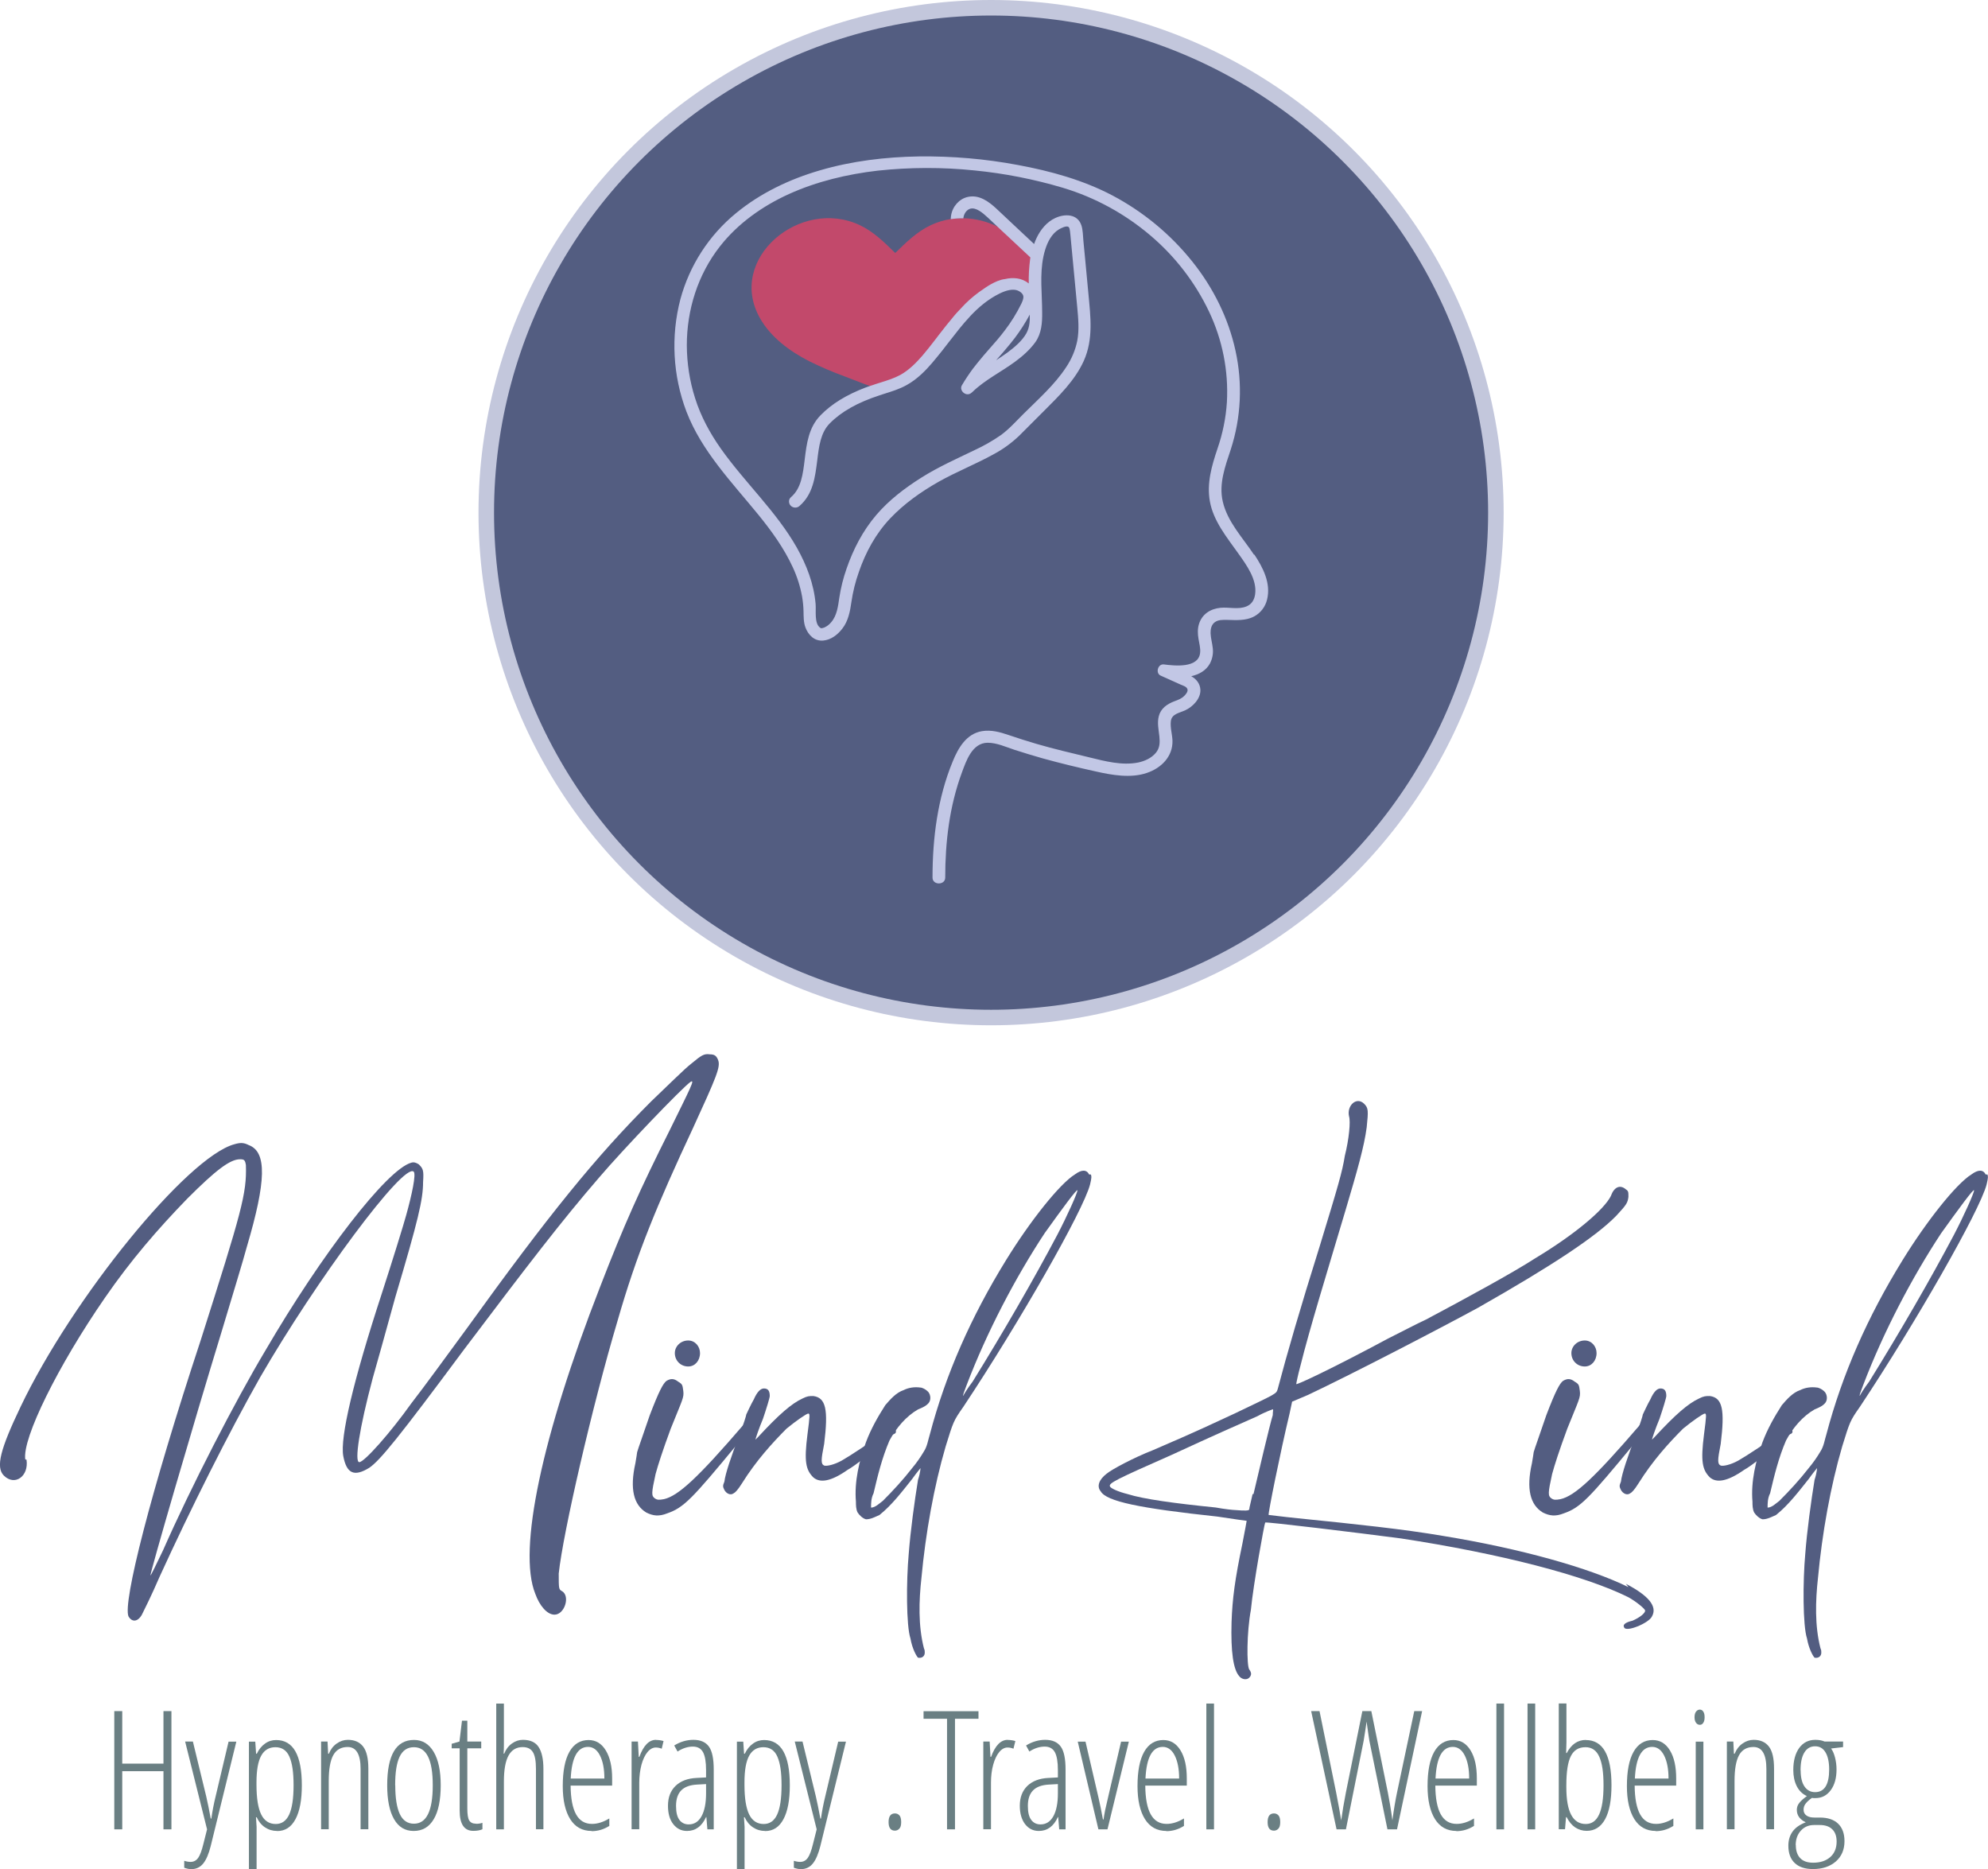 <?xml version="1.0" encoding="UTF-8"?>
<svg id="Layer_2" data-name="Layer 2" xmlns="http://www.w3.org/2000/svg" viewBox="0 0 197.26 185.44">
  <g id="Layer_1-2" data-name="Layer 1">
    <g>
      <circle cx="98.34" cy="50.86" r="50.86" fill="#c3c7dc"/>
      <circle cx="98.34" cy="50.86" r="49.32" fill="#535d81"/>
      <g>
        <path d="M102.5,25.58c-.16-.15-.09-.58-.25-.74-.61-.57-1.48-1.04-2.1-1.61h.13c-.14-.13-.14-.31-.28-.44l-1-.29c-1.06-.54-2.23-.82-3.42-.85-.42,0-.83.02-1.24.08h-.01c-.69.11-1.36.32-2,.62-1.36.65-2.44,1.71-3.5,2.75-1.06-1.04-2.13-2.1-3.49-2.75-5.92-2.82-13.27,3.33-9.93,9.22,1.06,1.87,2.9,3.25,4.87,4.26,1.15.57,2.32,1.07,3.52,1.51.63.24,1.25.48,1.87.72.06.03.13.05.19.07.14.05.29.1.45.16.18-.06.4.15.58.09.18-.06.28.13.45.08.66-.2,1.29-.46,1.9-.78.91-.5,1.91-.75,2.46-1.39.21-.24.42-.96.62-1.22l.66-.78c.07-.09.25-.44.32-.53.26-.34.56-.89.83-1.23l.73-.75.17-.06,1.08-.81c.57-.56.96-1.17,1.64-1.61,0,0,1.1-.81,2.02-.91.43-.1.83-.28,1.21-.22.44.07.79-.3,1.11-.04-.01-.79.3-1.35.42-2.13,0-.07-.01-.34,0-.41h0Z" fill="#c2496b"/>
        <path d="M124.44,55.05c-1.12-1.69-2.65-3.28-3.11-5.29-.41-1.76.24-3.5.79-5.16,1.03-3.17,1.19-6.56.47-9.82-.7-3.21-2.21-6.25-4.29-8.84-2.16-2.7-4.86-4.93-7.92-6.55-2.91-1.53-6.13-2.42-9.37-3.02-3.24-.61-6.53-.89-9.83-.85-3.31.05-6.65.45-9.82,1.38-3.03.88-5.91,2.26-8.32,4.24-2.69,2.2-4.62,5.19-5.53,8.55-.96,3.68-.75,7.58.6,11.14,1.51,3.93,4.49,6.99,7.14,10.24,1.32,1.62,2.55,3.33,3.42,5.22.43.93.74,1.91.92,2.91.08.48.13.97.14,1.46.01.53,0,1.08.19,1.59.28.74.88,1.38,1.77,1.3.78-.07,1.43-.59,1.88-1.17.6-.76.78-1.73.91-2.65.15-1.03.4-2.03.75-3.01.67-1.94,1.66-3.77,3.11-5.3,1.38-1.45,3.03-2.62,4.79-3.62,1.79-1.01,3.72-1.76,5.51-2.76.9-.48,1.73-1.09,2.47-1.79.82-.81,1.64-1.63,2.45-2.45,1.51-1.51,3.1-3.05,3.98-5,.96-2.14.67-4.39.46-6.64-.11-1.17-.22-2.34-.33-3.51l-.17-1.76c-.05-.5-.04-1.06-.2-1.54-.38-1.13-1.62-1.17-2.59-.72-.85.39-1.47,1.17-1.85,1.97-.1.2-.18.41-.25.61l-2.22-2.08-1.49-1.4c-.78-.73-1.74-1.45-2.88-1.19-.84.19-1.51.94-1.65,1.85-.02.12-.03.24-.03.35h.01c.41-.06.83-.09,1.24-.08,0-.03,0-.06.01-.09.07-.43.36-.79.7-.87.55-.13,1.17.38,1.71.88l.99.93.5.47.42.39,1.83,1.71.49.46c-.01.07-.02.14-.03.21-.1.78-.15,1.58-.13,2.37-.34-.27-.74-.44-1.16-.5-.4-.05-.81-.03-1.21.07-.92.09-2.09.96-2.09.96-.67.44-1.3.95-1.87,1.52l-.84.89-.24.28-.77.94c-.27.34-.54.68-.8,1.02-.07.09-.14.18-.21.28l-.75.96c-.2.25-.41.5-.61.74-.55.63-1.29,1.42-2.2,1.92-.59.32-1.25.53-1.95.75-.17.05-.34.11-.51.16-.17.06-.36.13-.54.18-.15.05-.3.11-.45.16-1.89.72-3.36,1.62-4.46,2.75-1.18,1.2-1.38,2.81-1.57,4.37-.18,1.48-.35,2.89-1.36,3.75-.12.1-.2.25-.2.41,0,.16.05.32.16.43.12.13.29.2.46.2.15,0,.3-.05.42-.16,1.35-1.17,1.55-2.86,1.76-4.5.17-1.43.34-2.78,1.24-3.69,1.15-1.17,2.77-2.08,4.95-2.79l.27-.09.22-.07c.73-.23,1.48-.46,2.18-.85,1.08-.59,1.93-1.49,2.54-2.2.34-.4.67-.81,1-1.22h0c.21-.28.41-.54.62-.8.37-.48.74-.95,1.11-1.41.02-.02.03-.04.05-.06.3-.37.61-.73.93-1.07.01-.01.03-.03.04-.05.86-.92,1.8-1.71,2.93-2.27.63-.31,1.15-.43,1.57-.37.33.05.7.28.79.57.01.04.02.08.02.13,0,.2-.1.45-.21.68-.46.93-1,1.81-1.63,2.63-.47.63-1,1.24-1.53,1.83-.39.45-.79.9-1.17,1.38-.14.17-.27.34-.41.52l-.05.06c-.39.53-.76,1.08-1.09,1.64-.01.02-.02.04-.03.05-.28.54.49,1.19,1,.69l.07-.06c1.24-1.2,2.85-1.98,4.23-3,.75-.55,1.47-1.19,2.01-1.94.61-.87.68-1.91.67-2.92,0-1.85-.26-3.76.13-5.6.05-.22.1-.44.17-.65.23-.75.64-1.58,1.36-2.01.19-.11.73-.4.95-.25.11.08.13.3.15.42.04.26.05.53.08.79.21,2.25.43,4.51.64,6.76.1,1.1.21,2.24,0,3.34-.19.93-.57,1.82-1.1,2.61-1.13,1.73-2.75,3.16-4.22,4.62-.73.72-1.42,1.51-2.26,2.12-.82.57-1.7,1.07-2.61,1.49-1.78.86-3.58,1.66-5.25,2.71-1.67,1.05-3.23,2.24-4.49,3.71-1.35,1.58-2.29,3.4-2.96,5.34-.33.94-.57,1.91-.72,2.89-.12.82-.23,1.76-.8,2.42-.19.23-.42.41-.69.53-.04.01-.21.06-.21.06-.08.02-.15,0-.21-.05-.59-.43-.38-1.69-.44-2.35-.17-1.98-.89-3.86-1.87-5.6-2.03-3.58-5.14-6.43-7.52-9.79-1.1-1.56-2-3.22-2.57-5.03-.54-1.69-.81-3.46-.82-5.24,0-3.51,1.08-7,3.29-9.82,1.77-2.26,4.2-3.99,6.85-5.19,2.76-1.25,5.79-1.97,8.82-2.32,3.19-.34,6.4-.35,9.58-.02,2.97.29,5.91.87,8.77,1.72,3.2.96,6.16,2.58,8.7,4.74,2.45,2.08,4.43,4.65,5.81,7.55,1.33,2.8,1.94,5.88,1.77,8.97-.1,1.58-.42,3.14-.94,4.64-.57,1.69-1.07,3.42-.75,5.21.35,1.95,1.67,3.55,2.8,5.14.85,1.19,1.9,2.63,1.69,4.09-.08.53-.32.97-.85,1.19-.8.34-1.74.06-2.58.14-1.02.1-1.84.64-2.14,1.61-.15.48-.13.97-.05,1.46.07.47.22.94.16,1.42-.18,1.51-2.5,1.27-3.59,1.13-.61-.08-.86.88-.32,1.11l1.98.89c.23.1.61.2.68.47.06.23-.16.49-.32.65-.27.27-.61.4-.97.53-.74.28-1.36.71-1.56,1.49-.17.67-.01,1.34.06,2.01.06.59.05,1.15-.36,1.63-.43.51-1.08.81-1.74.95-1.6.32-3.31-.13-4.85-.51-1.76-.43-3.51-.83-5.25-1.34-.93-.27-1.85-.57-2.77-.88-.85-.29-1.72-.53-2.63-.38-1.57.26-2.37,1.7-2.9,2.99-1.51,3.65-2.01,7.63-2.01,11.54,0,.77,1.26.77,1.26,0,0-3.54.42-7.09,1.66-10.44.42-1.13,1.01-2.93,2.55-2.94.91,0,1.81.42,2.66.7.92.3,1.86.58,2.8.85,1.74.48,3.51.91,5.28,1.3,1.6.36,3.44.69,5.04.15,1.47-.49,2.6-1.65,2.56-3.2-.02-.64-.24-1.3-.16-1.95.09-.71.83-.8,1.4-1.06.78-.35,1.57-1.17,1.53-2.05-.03-.59-.39-1.06-.91-1.34.78-.18,1.46-.55,1.85-1.25.25-.47.35-1,.29-1.52-.05-.5-.2-.99-.22-1.49-.01-.39.07-.84.41-1.09.34-.26.79-.24,1.19-.24.94.02,1.88.11,2.74-.35.64-.35,1.1-.96,1.27-1.68.39-1.61-.4-3.15-1.28-4.47h0ZM102.15,32.07c-.04.35-.14.69-.31,1-.42.75-1.17,1.38-1.87,1.9-.37.27-.75.52-1.13.77l.29-.33c.23-.26.46-.52.68-.79.31-.36.61-.73.9-1.11.55-.73,1.04-1.5,1.47-2.3,0,.16,0,.32,0,.48,0,.13-.02.25-.03.38h0Z" fill="#c2c7e5"/>
      </g>
      <g>
        <path d="M2.63,144.81c.25,1.66-1.17,2.66-2.25,1.58-.83-.83-.33-2.66,1.66-6.82,5.16-10.82,16.56-24.8,21.22-26.05.58-.17.92-.17,1.41.08,1.83.67,1.75,3.58-.17,10.07-.33,1.25-1.5,5.08-2.5,8.41-2.83,9.24-7.16,24.13-7.07,24.22,0,.08.58-1.08,1.25-2.5,2.75-6.24,7.16-14.81,10.15-19.81,5.58-9.57,12.07-17.98,14.48-18.64.25-.08.5,0,.75.17.42.42.5.58.42,1.75,0,1.75-.5,3.83-2.75,11.4-.92,3.33-1.91,6.91-2.25,8.07-1.33,4.99-1.83,8.32-1.33,8.32s3.08-2.91,5.16-5.83c1.17-1.5,3.66-4.91,5.49-7.41,8.16-11.32,12.82-17.06,18.31-22.55,1.58-1.5,3.33-3.25,3.99-3.75,1-.83,1.25-1,1.83-.92.5,0,.67.17.83.58.25.67-.17,1.66-2.5,6.74-3.58,7.66-5.58,12.48-7.49,19.14-2.5,8.41-5.41,21.05-5.83,25.05,0,1.5,0,1.58.33,1.75.83.5.25,2.33-.75,2.33-.75,0-1.5-.92-1.91-2.08-1.75-4.33.67-15.65,6.41-30.38,2.41-6.24,3.99-9.74,6.91-15.56,2.08-4.24,2.58-5.16,2.08-4.83-.83.58-6.66,6.66-9.07,9.49-3.74,4.33-6.99,8.57-13.4,17.06-6.49,8.74-8.32,10.99-9.4,11.73-1.5.92-2.25.58-2.58-1.17-.33-1.83,1-7.49,3.83-16.14,1.08-3.33,2.16-6.82,2.41-7.74.58-2.08,1-4.08.75-4.33-1-.92-9.65,10.74-15.23,20.39-3.16,5.58-6.91,13.07-9.99,19.81-.75,1.75-1.58,3.41-1.75,3.75-.42.75-1,.75-1.33.17-.58-1.33,2.16-12.23,7.16-27.38,4.08-12.82,4.58-14.56,4.49-17.39-.08-.5-.17-.58-.58-.58-1,0-2.41,1.08-5.24,3.91-2.91,3-5.58,6.08-8.16,9.82-4.66,6.74-8.24,13.98-7.91,16.06h.08Z" fill="#535d81"/>
        <path d="M74.04,141.4c.25,0,.5.25.25.5l-1.17,1.42c-4.41,5.33-5.24,6.24-6.91,6.82-.83.33-1.42.25-2.08-.08-1.25-.75-1.66-2.33-1.08-4.91.08-.5.17-1,.17-1.08s.92-2.66,1.25-3.66c.92-2.41,1.33-3.16,1.66-3.41.42-.25.75-.25,1.17.08.42.25.42.33.5.92.08.67-.08.83-1.25,3.75-.83,2.25-1.25,3.58-1.5,4.49-.42,1.91-.42,2.16-.08,2.41.25.17.42.17.92.08,1.41-.33,3.33-2.08,7.91-7.41.08-.08.17-.17.25-.17v.25ZM66.96,134.24c0-.67.58-1.25,1.33-1.25.67,0,1.17.58,1.17,1.25,0,.75-.5,1.33-1.17,1.33-.75,0-1.33-.58-1.33-1.33Z" fill="#535d81"/>
        <path d="M88.85,141.82c.08.17.08.33-.08.42-.25.08-.42.33-.75.58-1.17,1-3.25,2.66-3.91,3-1.66,1.17-2.75,1.33-3.41.75-.75-.75-.92-1.58-.58-4.25.25-1.91.25-2.08.08-2.08s-1.25.75-2.16,1.5c-1.41,1.42-3,3.16-4.41,5.41-.42.67-.67.92-.83,1-.33.25-.75,0-.92-.33s-.17-.42,0-.83c.08-.75.67-2.5,1.5-4.66.42-1.08.67-1.91.67-2,0,0,.5-1.08.75-1.5.33-.75.67-1.08,1-1.08.42,0,.58.25.58.75,0,.17-.33,1.25-.67,2.25-.42,1-.75,2-.75,2.08-.08.08,0,0,.25-.25,2.08-2.25,3.33-3.33,4.41-3.83.5-.25.67-.25,1.08-.25,1.25.17,1.5,1.33,1.08,4.74-.33,1.66-.33,2,0,2.16.25.08,1-.08,1.75-.5s2.91-1.83,4.83-3.25c.17,0,.25,0,.42.08l.08.08Z" fill="#535d81"/>
        <path d="M108.24,116.52c.08.17.08.33-.08,1-.67,2.58-6.99,13.65-12.57,22.05-1,1.42-1,1.5-1.75,3.91-1.17,3.99-2,8.65-2.41,13.07-.25,2.25-.33,4.74.25,6.99.08.17.08.25.08.42,0,.33-.25.58-.67.5-.17-.17-.58-.92-.75-1.91-.42-1.25-.42-5.66-.17-8.41.17-2.25.58-5.24.92-7.32.25-.75.25-1.25.25-1.17,0,0-.42.5-.83,1.08-1,1.25-2,2.58-3.25,3.58-.42.17-.83.42-1.33.42-.33-.08-.67-.42-.83-.67-.17-.33-.17-.75-.17-1.08-.17-2,.33-4.08,1-5.91.5-1.33,1.17-2.5,1.91-3.66.5-.58,1.08-1.25,1.83-1.5.5-.25,1.08-.33,1.66-.25.17,0,.5.17.67.33.33.25.42.83.17,1.17-.25.33-.67.5-1.08.67-1.17.67-2.16,1.83-2.83,3.08-.75,1.75-1.17,3.5-1.58,5.24-.25.5-.25,1-.25,1.42.42,0,.83-.42,1.17-.67,1-1,2-2.08,2.91-3.25.42-.5.83-1.08,1.17-1.66.33-.5.42-1.17.58-1.67,1.58-5.99,4.08-11.65,7.57-17.31,2.41-3.91,5.33-7.57,6.82-8.49.67-.5,1.17-.5,1.42,0h.17ZM106.91,118.1c0-.25-1.58,1.91-3.25,4.24-2.91,4.41-5.74,9.82-7.74,15.06-.25.67-.42,1.08-.33,1.08,0-.08.42-.75.92-1.41,3-4.83,6.07-10.15,8.4-14.56,1-1.91,2-4.16,2-4.41Z" fill="#535d81"/>
        <path d="M161.33,157.13c2.25,1.17,3.16,2.25,2.58,3.25-.33.67-2.58,1.58-2.75,1.08-.17-.25.08-.5.83-.67.75-.33,1.25-.75,1.25-1,0-.17-.92-.92-1.67-1.33-4.33-2.16-12.73-4.33-22.55-5.83-4.41-.58-13.4-1.67-13.48-1.58s-1.17,6.08-1.42,8.66c-.42,2.25-.42,5.49-.17,5.91.25.33.25.58,0,.83-.25.25-.75.17-1-.17-.58-.67-.83-2.41-.75-5.33.08-2.33.33-4.24,1.08-7.82.25-1.25.42-2.25.42-2.25,0,0-1.33-.17-2.91-.42-7.74-.83-10.99-1.5-11.57-2.5-.42-.5-.17-1.17.58-1.75.5-.42,2.66-1.58,4.58-2.33,4.66-2,5.99-2.66,8.16-3.66,4.16-2,4.08-1.91,4.24-2.41.92-3.5,2.25-8.07,4.16-14.15,1.83-5.99,2.25-7.41,2.5-8.99.42-1.67.58-3.41.42-3.91-.25-1.08.75-2,1.5-1.25.42.42.42.67.25,2.33-.25,1.91-.92,4.25-2.08,8.16-1.91,6.41-3.58,11.82-4.49,15.48-.25.92-.42,1.75-.42,1.83-.08.17,3.5-1.5,9.07-4.49,1.17-.58,2.91-1.5,3.83-1.92,3.91-2.08,8.65-4.66,10.82-6.07,4-2.41,6.82-4.83,7.49-6.16.33-.92.92-1.17,1.5-.67.25.17.25.25.25.75-.08.58-.17.75-1.17,1.83-2,2.08-6.41,4.99-13.73,9.15-3.5,1.91-12.48,6.58-16.89,8.66l-1.58.67-.25,1.17c-.92,3.83-2.16,9.99-2.08,10.07.08,0,1.33.17,2.91.33,5.74.58,10.49,1.08,14.4,1.75,7.66,1.25,14.48,3.16,18.39,5.08l-.25-.33ZM124.38,148.22c.33-1.42,1.66-7.07,1.91-7.82,0-.42.08-.58,0-.58,0,0-.75.25-1.5.67-2.08.92-4.33,1.91-8.49,3.83-5.66,2.5-6.32,2.83-6.16,3.16.08.17.75.5,1.75.75,1.58.5,4.66.92,8.74,1.33.92.17,1.75.25,1.91.25,1,.08,1.42.08,1.42-.08s.17-.75.33-1.5h.08Z" fill="#535d81"/>
        <path d="M163,141.4c.25,0,.5.25.25.5l-1.17,1.42c-4.41,5.33-5.24,6.24-6.91,6.82-.83.33-1.41.25-2.08-.08-1.25-.75-1.67-2.33-1.08-4.91.08-.5.17-1,.17-1.08s.92-2.66,1.25-3.66c.92-2.41,1.33-3.16,1.66-3.41.42-.25.75-.25,1.17.08.42.25.42.33.5.92.08.67-.08.83-1.25,3.75-.83,2.25-1.25,3.58-1.5,4.49-.42,1.91-.42,2.16-.08,2.41.25.17.42.17.92.08,1.42-.33,3.33-2.08,7.91-7.41.08-.08.17-.17.25-.17v.25ZM155.92,134.24c0-.67.58-1.25,1.33-1.25.67,0,1.17.58,1.17,1.25,0,.75-.5,1.33-1.17,1.33-.75,0-1.33-.58-1.33-1.33Z" fill="#535d81"/>
        <path d="M177.81,141.82c.08.17.08.33-.08.42-.25.08-.42.33-.75.58-1.17,1-3.25,2.66-3.91,3-1.67,1.17-2.75,1.33-3.41.75-.75-.75-.92-1.58-.58-4.25.25-1.91.25-2.08.08-2.08s-1.25.75-2.16,1.5c-1.42,1.42-3,3.16-4.41,5.41-.42.67-.67.92-.83,1-.33.25-.75,0-.92-.33-.17-.33-.17-.42,0-.83.08-.75.67-2.5,1.5-4.66.42-1.08.67-1.91.67-2,0,0,.5-1.08.75-1.5.33-.75.67-1.08,1-1.08.42,0,.58.25.58.75,0,.17-.33,1.25-.67,2.25-.42,1-.75,2-.75,2.08-.08.08,0,0,.25-.25,2.08-2.25,3.33-3.33,4.41-3.83.5-.25.67-.25,1.08-.25,1.25.17,1.5,1.33,1.08,4.74-.33,1.66-.33,2,0,2.16.25.08,1-.08,1.75-.5s2.91-1.83,4.83-3.25c.17,0,.25,0,.42.08l.08.08Z" fill="#535d81"/>
        <path d="M197.2,116.52c.08.17.08.33-.08,1-.67,2.58-6.99,13.65-12.57,22.05-1,1.42-1,1.5-1.75,3.91-1.17,3.99-2,8.65-2.41,13.07-.25,2.25-.33,4.74.25,6.99.08.17.08.25.08.42,0,.33-.25.58-.67.5-.17-.17-.58-.92-.75-1.91-.42-1.25-.42-5.66-.17-8.41.17-2.25.58-5.24.92-7.32.25-.75.25-1.25.25-1.17,0,0-.42.5-.83,1.08-1,1.25-2,2.58-3.25,3.58-.42.17-.83.42-1.33.42-.33-.08-.67-.42-.83-.67-.17-.33-.17-.75-.17-1.08-.17-2,.33-4.08,1-5.91.5-1.33,1.17-2.5,1.91-3.66.5-.58,1.08-1.25,1.83-1.5.5-.25,1.08-.33,1.66-.25.17,0,.5.17.67.33.33.25.42.83.17,1.17-.25.33-.67.5-1.08.67-1.17.67-2.16,1.83-2.83,3.08-.75,1.75-1.17,3.5-1.58,5.24-.25.5-.25,1-.25,1.42.42,0,.83-.42,1.17-.67,1-1,2-2.08,2.91-3.25.42-.5.83-1.08,1.17-1.66.33-.5.42-1.17.58-1.67,1.58-5.99,4.08-11.65,7.57-17.31,2.41-3.91,5.33-7.57,6.82-8.49.67-.5,1.17-.5,1.42,0h.17ZM195.87,118.1c0-.25-1.58,1.91-3.25,4.24-2.91,4.41-5.74,9.82-7.74,15.06-.25.67-.42,1.08-.33,1.08,0-.08.42-.75.92-1.41,3-4.83,6.08-10.15,8.41-14.56,1-1.91,2-4.16,2-4.41Z" fill="#535d81"/>
      </g>
      <g>
        <g>
          <path d="M17.01,181.49h-.79v-5.77h-4.09v5.77h-.79v-11.73h.79v5.21h4.09v-5.21h.79v11.73Z" fill="#6a7f83"/>
          <path d="M20.54,181.47l-2.17-8.69h.77l1.32,5.43c.15.65.3,1.39.45,2.21h.06c.1-.71.24-1.45.43-2.22l1.28-5.41h.77l-2.54,10.35c-.19.76-.43,1.34-.73,1.72-.3.38-.7.58-1.21.58-.2,0-.43-.05-.69-.14v-.69c.21.07.42.11.63.11.32,0,.57-.14.76-.41.19-.28.35-.72.5-1.33l.38-1.51Z" fill="#6a7f83"/>
          <path d="M27.49,181.65c-.44,0-.84-.12-1.2-.36-.36-.24-.63-.58-.82-1h-.07l.06.95v4.2h-.76v-12.65h.63l.08,1.2h.07c.21-.44.49-.78.82-1.01.33-.24.7-.35,1.1-.35,1.7,0,2.55,1.5,2.55,4.5,0,1.45-.21,2.57-.63,3.35-.42.79-1.02,1.18-1.82,1.18ZM27.34,173.34c-.64,0-1.11.28-1.42.84s-.47,1.44-.47,2.64v.25c0,1.34.16,2.32.47,2.95s.8.94,1.44.94c.6,0,1.04-.31,1.33-.93.29-.62.44-1.59.44-2.91s-.14-2.2-.41-2.83c-.27-.63-.74-.95-1.4-.95Z" fill="#6a7f83"/>
          <path d="M35.78,181.49v-6c0-1.44-.43-2.17-1.28-2.17-.65,0-1.13.27-1.43.81s-.45,1.4-.45,2.57v4.78h-.76v-8.7h.64l.06,1.21h.07c.18-.44.44-.78.79-1.02.34-.24.71-.36,1.1-.36.67,0,1.18.23,1.52.68s.51,1.18.51,2.18v6.01h-.75Z" fill="#6a7f83"/>
          <path d="M43.73,177.12c0,1.46-.23,2.59-.69,3.36-.46.78-1.12,1.17-1.99,1.17s-1.5-.39-1.95-1.17c-.45-.78-.68-1.9-.68-3.36,0-3,.89-4.5,2.66-4.5.83,0,1.48.39,1.95,1.18.47.79.7,1.89.7,3.32ZM39.22,177.12c0,1.26.15,2.21.45,2.85.3.64.77.96,1.4.96,1.25,0,1.87-1.27,1.87-3.81s-.62-3.78-1.87-3.78c-.65,0-1.12.32-1.42.95s-.44,1.58-.44,2.83Z" fill="#6a7f83"/>
          <path d="M47.24,180.94c.24,0,.44-.03.63-.1v.64c-.24.11-.54.16-.91.16-.9,0-1.35-.67-1.35-2.01v-6.18h-.79v-.45l.77-.22.25-2.07h.53v2.07h1.38v.67h-1.38v5.96c0,.59.06.99.19,1.2.13.21.35.32.67.32Z" fill="#6a7f83"/>
          <path d="M53.18,181.49v-6c0-.79-.1-1.34-.31-1.67-.21-.33-.54-.49-1.01-.49-.61,0-1.08.27-1.39.82-.31.55-.47,1.41-.47,2.58v4.76h-.76v-12.48h.76v4.05c0,.37-.01.68-.03.92h.06c.17-.43.43-.77.77-1.01.34-.24.7-.36,1.08-.36.74,0,1.26.24,1.57.72s.47,1.2.47,2.15v6h-.75Z" fill="#6a7f83"/>
          <path d="M58.7,181.65c-.92,0-1.63-.39-2.12-1.17s-.74-1.88-.74-3.28c0-1.49.22-2.62.66-3.4s1.08-1.17,1.9-1.17c.72,0,1.29.34,1.71,1.03.42.69.63,1.61.63,2.78v.71h-4.12c.01,1.27.19,2.22.54,2.85.35.63.87.95,1.58.95.55,0,1.12-.18,1.72-.54v.74c-.56.35-1.14.52-1.76.52ZM58.35,173.31c-1.05,0-1.62,1.05-1.72,3.14h3.34c0-.96-.15-1.72-.44-2.29-.29-.57-.69-.85-1.18-.85Z" fill="#6a7f83"/>
          <path d="M65.08,172.62c.27,0,.53.04.76.11l-.18.76c-.19-.08-.39-.12-.59-.12-.29,0-.57.15-.82.45s-.45.72-.6,1.26c-.14.54-.22,1.14-.22,1.79v4.61h-.76v-8.7h.63l.08,1.52h.06c.41-1.13.96-1.69,1.65-1.69Z" fill="#6a7f83"/>
          <path d="M70.19,181.49l-.1-1.22h-.03c-.42.92-1.05,1.38-1.89,1.38-.57,0-1.02-.23-1.37-.68-.35-.45-.52-1.06-.52-1.82,0-.83.25-1.48.75-1.97.5-.48,1.19-.75,2.09-.79l.94-.05v-.72c0-.81-.1-1.41-.3-1.78-.2-.37-.54-.56-1.01-.56-.5,0-1.01.16-1.52.49l-.33-.6c.6-.37,1.24-.56,1.9-.56.72,0,1.23.23,1.55.68s.47,1.21.47,2.27v5.93h-.63ZM68.34,181c.55,0,.97-.27,1.27-.81.3-.54.45-1.3.45-2.28v-.91l-.91.05c-.7.04-1.22.23-1.56.58-.34.35-.51.86-.51,1.54,0,.63.11,1.09.34,1.39.22.29.53.44.91.44Z" fill="#6a7f83"/>
          <path d="M75.91,181.65c-.44,0-.84-.12-1.2-.36-.36-.24-.63-.58-.82-1h-.07l.06.95v4.2h-.76v-12.65h.63l.08,1.2h.07c.21-.44.49-.78.82-1.01.33-.24.7-.35,1.1-.35,1.7,0,2.55,1.5,2.55,4.5,0,1.45-.21,2.57-.63,3.35-.42.79-1.02,1.18-1.82,1.18ZM75.76,173.34c-.64,0-1.11.28-1.42.84s-.47,1.44-.47,2.64v.25c0,1.34.16,2.32.47,2.95s.8.94,1.44.94c.6,0,1.04-.31,1.33-.93.29-.62.44-1.59.44-2.91s-.14-2.2-.41-2.83c-.27-.63-.74-.95-1.4-.95Z" fill="#6a7f83"/>
          <path d="M81.03,181.47l-2.17-8.69h.77l1.32,5.43c.15.65.3,1.39.45,2.21h.06c.1-.71.24-1.45.43-2.22l1.28-5.41h.77l-2.54,10.35c-.19.76-.43,1.34-.73,1.72-.3.38-.7.58-1.21.58-.2,0-.43-.05-.69-.14v-.69c.21.07.42.11.63.11.32,0,.57-.14.76-.41.19-.28.35-.72.5-1.33l.38-1.51Z" fill="#6a7f83"/>
          <path d="M88.17,180.77c0-.57.21-.86.63-.86.17,0,.32.06.44.19.12.13.18.35.18.67s-.06.52-.18.65-.27.2-.44.2c-.42,0-.63-.28-.63-.85Z" fill="#6a7f83"/>
        </g>
        <g>
          <path d="M94.76,181.49h-.79v-10.97h-2.33v-.75h5.45v.75h-2.33v10.97Z" fill="#6a7f83"/>
          <path d="M99.99,172.62c.27,0,.53.04.76.11l-.19.76c-.19-.08-.39-.12-.59-.12-.29,0-.57.15-.82.45s-.45.72-.6,1.26c-.15.54-.22,1.14-.22,1.79v4.61h-.76v-8.7h.63l.08,1.52h.06c.41-1.13.96-1.69,1.65-1.69Z" fill="#6a7f83"/>
          <path d="M105.1,181.49l-.1-1.22h-.03c-.42.92-1.05,1.38-1.89,1.38-.57,0-1.02-.23-1.37-.68-.34-.45-.52-1.06-.52-1.82,0-.83.25-1.48.75-1.97.5-.48,1.2-.75,2.09-.79l.94-.05v-.72c0-.81-.1-1.41-.3-1.78-.2-.37-.54-.56-1.01-.56-.5,0-1.01.16-1.52.49l-.33-.6c.6-.37,1.24-.56,1.9-.56.72,0,1.23.23,1.55.68s.47,1.21.47,2.27v5.93h-.63ZM103.25,181c.54,0,.97-.27,1.27-.81.3-.54.45-1.3.45-2.28v-.91l-.91.05c-.7.04-1.22.23-1.56.58-.34.35-.51.86-.51,1.54,0,.63.11,1.09.34,1.39.22.29.53.44.91.44Z" fill="#6a7f83"/>
          <path d="M108.99,181.49l-2.05-8.7h.77l1.3,5.6c.15.65.29,1.35.43,2.12h.06c.04-.28.09-.59.16-.93.07-.34.6-2.6,1.58-6.79h.77l-2.12,8.7h-.91Z" fill="#6a7f83"/>
          <path d="M115.73,181.65c-.92,0-1.63-.39-2.12-1.17s-.74-1.88-.74-3.28c0-1.49.22-2.62.66-3.4s1.08-1.17,1.9-1.17c.72,0,1.29.34,1.71,1.03.42.69.62,1.61.62,2.78v.71h-4.12c.01,1.27.19,2.22.54,2.85s.87.95,1.58.95c.55,0,1.12-.18,1.72-.54v.74c-.56.35-1.14.52-1.76.52ZM115.38,173.31c-1.05,0-1.62,1.05-1.72,3.14h3.34c0-.96-.15-1.72-.44-2.29-.29-.57-.69-.85-1.18-.85Z" fill="#6a7f83"/>
          <path d="M120.46,181.49h-.76v-12.48h.76v12.48Z" fill="#6a7f83"/>
          <path d="M125.78,180.77c0-.57.21-.86.63-.86.17,0,.32.06.44.19.12.13.18.35.18.67s-.06.52-.18.65c-.12.13-.27.2-.44.2-.42,0-.63-.28-.63-.85Z" fill="#6a7f83"/>
        </g>
        <g>
          <path d="M140.31,169.76h.8l-2.49,11.73h-.95l-1.79-8.77c-.03-.14-.12-.78-.28-1.92l-.11.76-.18,1.14-1.76,8.79h-.93l-2.52-11.73h.83l1.65,8.08c.26,1.32.42,2.24.5,2.76.12-.86.27-1.76.46-2.73l1.64-8.11h.89l1.64,8.08c.17.88.29,1.6.37,2.17l.08.59c.15-1.13.31-2.05.46-2.76l1.71-8.08Z" fill="#6a7f83"/>
          <path d="M144.51,181.65c-.92,0-1.63-.39-2.12-1.17s-.74-1.88-.74-3.28c0-1.49.22-2.62.66-3.4s1.08-1.17,1.9-1.17c.72,0,1.29.34,1.71,1.03.42.69.62,1.61.62,2.78v.71h-4.12c.01,1.27.19,2.22.54,2.85s.87.95,1.58.95c.55,0,1.12-.18,1.72-.54v.74c-.56.35-1.14.52-1.76.52ZM144.16,173.31c-1.05,0-1.62,1.05-1.72,3.14h3.34c0-.96-.15-1.72-.44-2.29-.29-.57-.69-.85-1.18-.85Z" fill="#6a7f83"/>
          <path d="M149.24,181.49h-.76v-12.48h.76v12.48Z" fill="#6a7f83"/>
          <path d="M152.33,181.49h-.76v-12.48h.76v12.48Z" fill="#6a7f83"/>
          <path d="M157.35,172.63c1.7,0,2.55,1.5,2.55,4.48,0,1.48-.21,2.6-.63,3.37-.42.77-1.03,1.16-1.83,1.16-.42,0-.8-.12-1.14-.34-.34-.23-.62-.57-.85-1.02h-.06l-.1,1.2h-.62v-12.48h.76v3.87l-.03,1.05h.06c.46-.87,1.09-1.3,1.9-1.3ZM157.32,173.34c-.67,0-1.15.29-1.45.88-.3.59-.45,1.55-.45,2.9v.2c0,2.43.64,3.64,1.93,3.64.59,0,1.03-.31,1.32-.94.29-.62.44-1.59.44-2.9s-.14-2.2-.42-2.83c-.28-.63-.74-.95-1.36-.95Z" fill="#6a7f83"/>
          <path d="M164.29,181.65c-.92,0-1.63-.39-2.12-1.17s-.74-1.88-.74-3.28c0-1.49.22-2.62.66-3.4s1.08-1.17,1.9-1.17c.72,0,1.29.34,1.71,1.03.42.69.62,1.61.62,2.78v.71h-4.12c.01,1.27.19,2.22.54,2.85s.87.95,1.58.95c.55,0,1.12-.18,1.72-.54v.74c-.56.35-1.14.52-1.76.52ZM163.94,173.31c-1.05,0-1.62,1.05-1.72,3.14h3.34c0-.96-.15-1.72-.44-2.29-.29-.57-.69-.85-1.18-.85Z" fill="#6a7f83"/>
          <path d="M168.14,170.37c0-.24.05-.43.15-.56.1-.13.23-.2.38-.2.14,0,.26.07.34.2.09.13.13.32.13.56s-.04.41-.13.55-.2.2-.34.2c-.16,0-.28-.07-.38-.2-.1-.14-.15-.32-.15-.55ZM169.02,181.49h-.76v-8.7h.76v8.7Z" fill="#6a7f83"/>
          <path d="M175.27,181.49v-6c0-1.44-.43-2.17-1.28-2.17-.65,0-1.13.27-1.43.81s-.45,1.4-.45,2.57v4.78h-.76v-8.7h.64l.06,1.21h.07c.18-.44.44-.78.79-1.02.34-.24.71-.36,1.1-.36.67,0,1.18.23,1.52.68s.5,1.18.5,2.18v6.01h-.75Z" fill="#6a7f83"/>
          <path d="M182.88,172.79v.54l-1.19.14c.16.21.29.51.39.89.1.39.15.78.15,1.19,0,.85-.19,1.53-.57,2.05-.38.52-.89.79-1.51.79h-.19l-.17-.02c-.26.18-.46.36-.61.55-.15.18-.22.39-.22.63s.1.44.29.57c.19.14.45.2.78.2h.55c.77,0,1.38.2,1.8.6s.64.98.64,1.74c0,.85-.29,1.52-.86,2.02-.58.5-1.33.75-2.27.75-.79,0-1.39-.2-1.81-.6-.42-.4-.63-.97-.63-1.72,0-.54.14-1.01.42-1.4.28-.39.71-.69,1.31-.92-.27-.12-.48-.28-.65-.49-.16-.21-.24-.46-.24-.75,0-.26.09-.5.26-.7.17-.21.42-.43.74-.66-.44-.2-.78-.53-1.01-.99-.23-.46-.34-.99-.34-1.6,0-.92.2-1.65.59-2.19.39-.53.92-.8,1.6-.8.36,0,.67.06.92.17h1.84ZM178.19,183.05c0,.55.14.98.43,1.29.29.31.72.46,1.29.46.72,0,1.28-.19,1.7-.56s.63-.89.63-1.54c0-.52-.14-.93-.43-1.21-.29-.29-.7-.43-1.25-.43h-.56c-.52,0-.96.18-1.3.55s-.52.85-.52,1.44ZM178.67,175.63c0,.71.13,1.25.39,1.62.26.37.61.55,1.04.55.93,0,1.4-.75,1.4-2.25,0-.72-.12-1.29-.36-1.69-.24-.41-.58-.61-1.04-.61s-.82.21-1.07.63-.37,1-.37,1.76Z" fill="#6a7f83"/>
        </g>
      </g>
    </g>
  </g>
</svg>